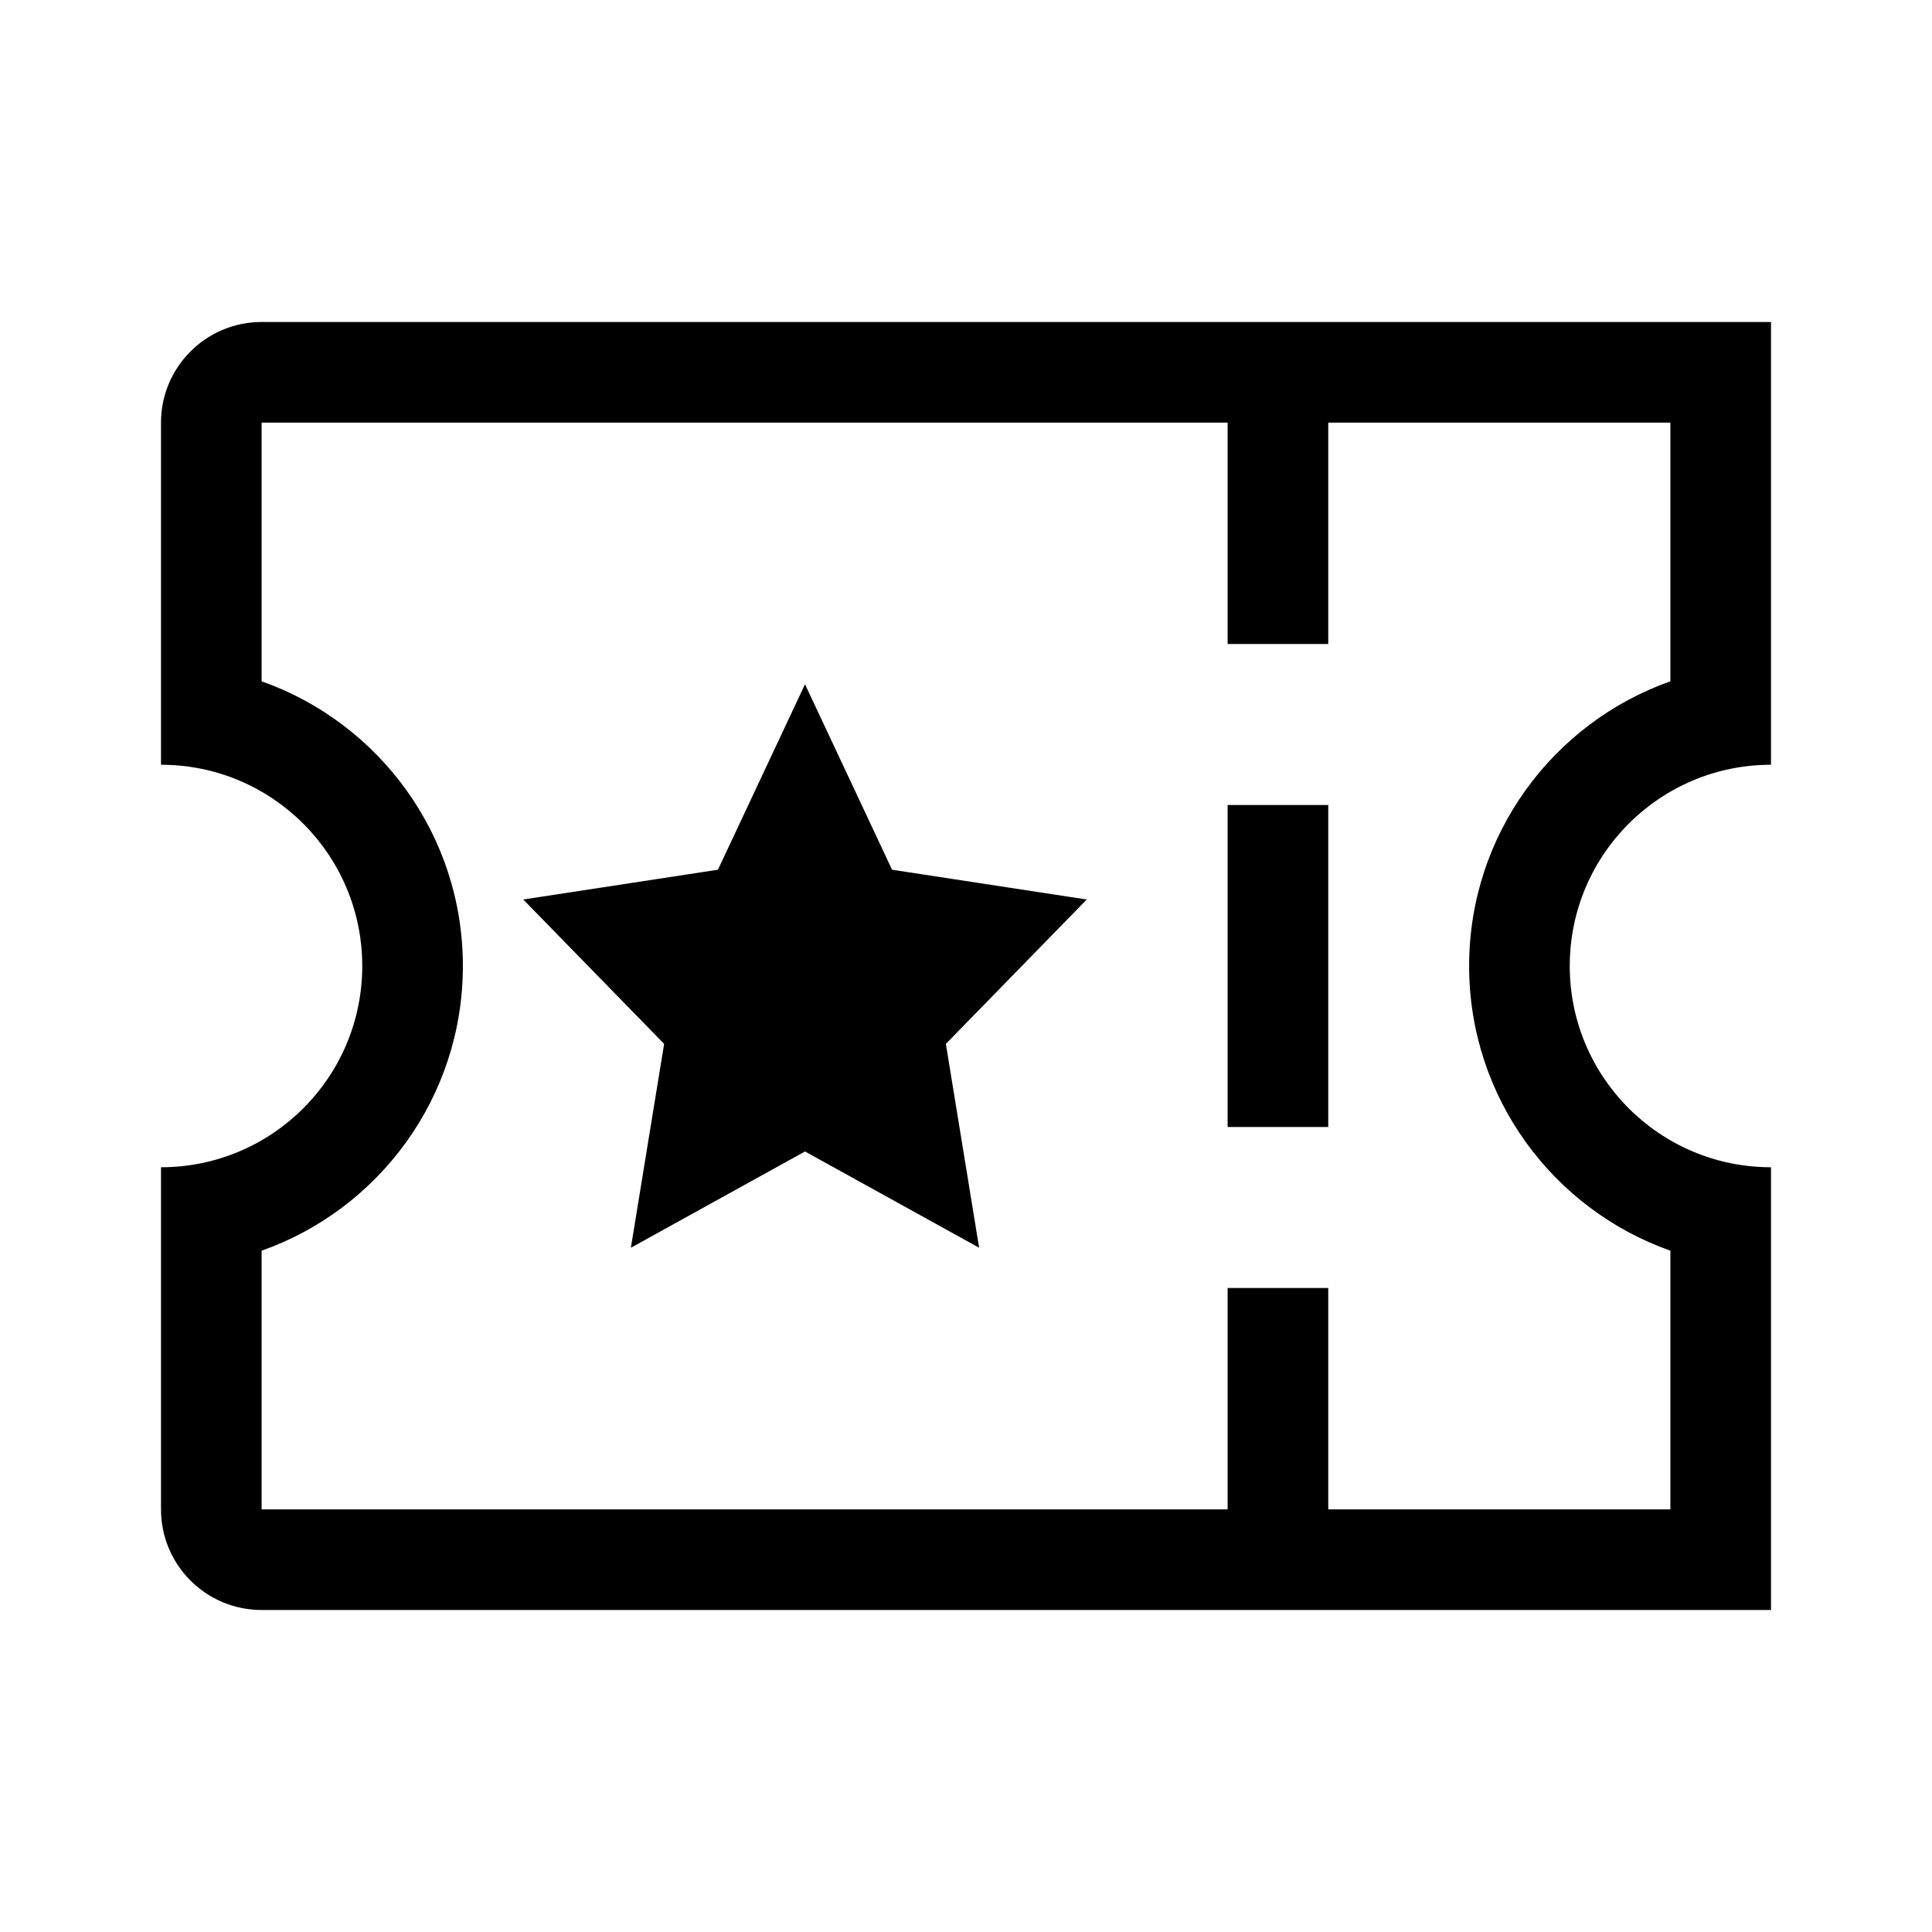 <svg width="48" height="48" viewBox="0 0 48 48" fill="none" xmlns="http://www.w3.org/2000/svg">
<path fill-rule="evenodd" clip-rule="evenodd" d="M6.5 10.5V16.927C9.413 17.956 11.5 20.735 11.5 24C11.5 27.265 9.413 30.044 6.5 31.073V37.5H30.5V32H33V37.5H41.5V31.073C38.587 30.044 36.5 27.265 36.5 24C36.5 20.735 38.587 17.956 41.5 16.927V10.5H33V16H30.5V10.5H6.5ZM6.5 40H44V29C41.239 29 39 26.761 39 24C39 21.239 41.239 19 44 19V8H6.5C5.119 8 4 9.119 4 10.5V19C6.761 19 9 21.239 9 24C9 26.761 6.761 29 4 29V37.5C4 38.881 5.119 40 6.5 40ZM30.5 20H33V28H30.5V20ZM22.163 21.608L20 17L17.837 21.608L13 22.348L16.5 25.935L15.674 31L20 28.608L24.326 31L23.5 25.935L27 22.348L22.163 21.608Z" fill="black"/>
</svg>
